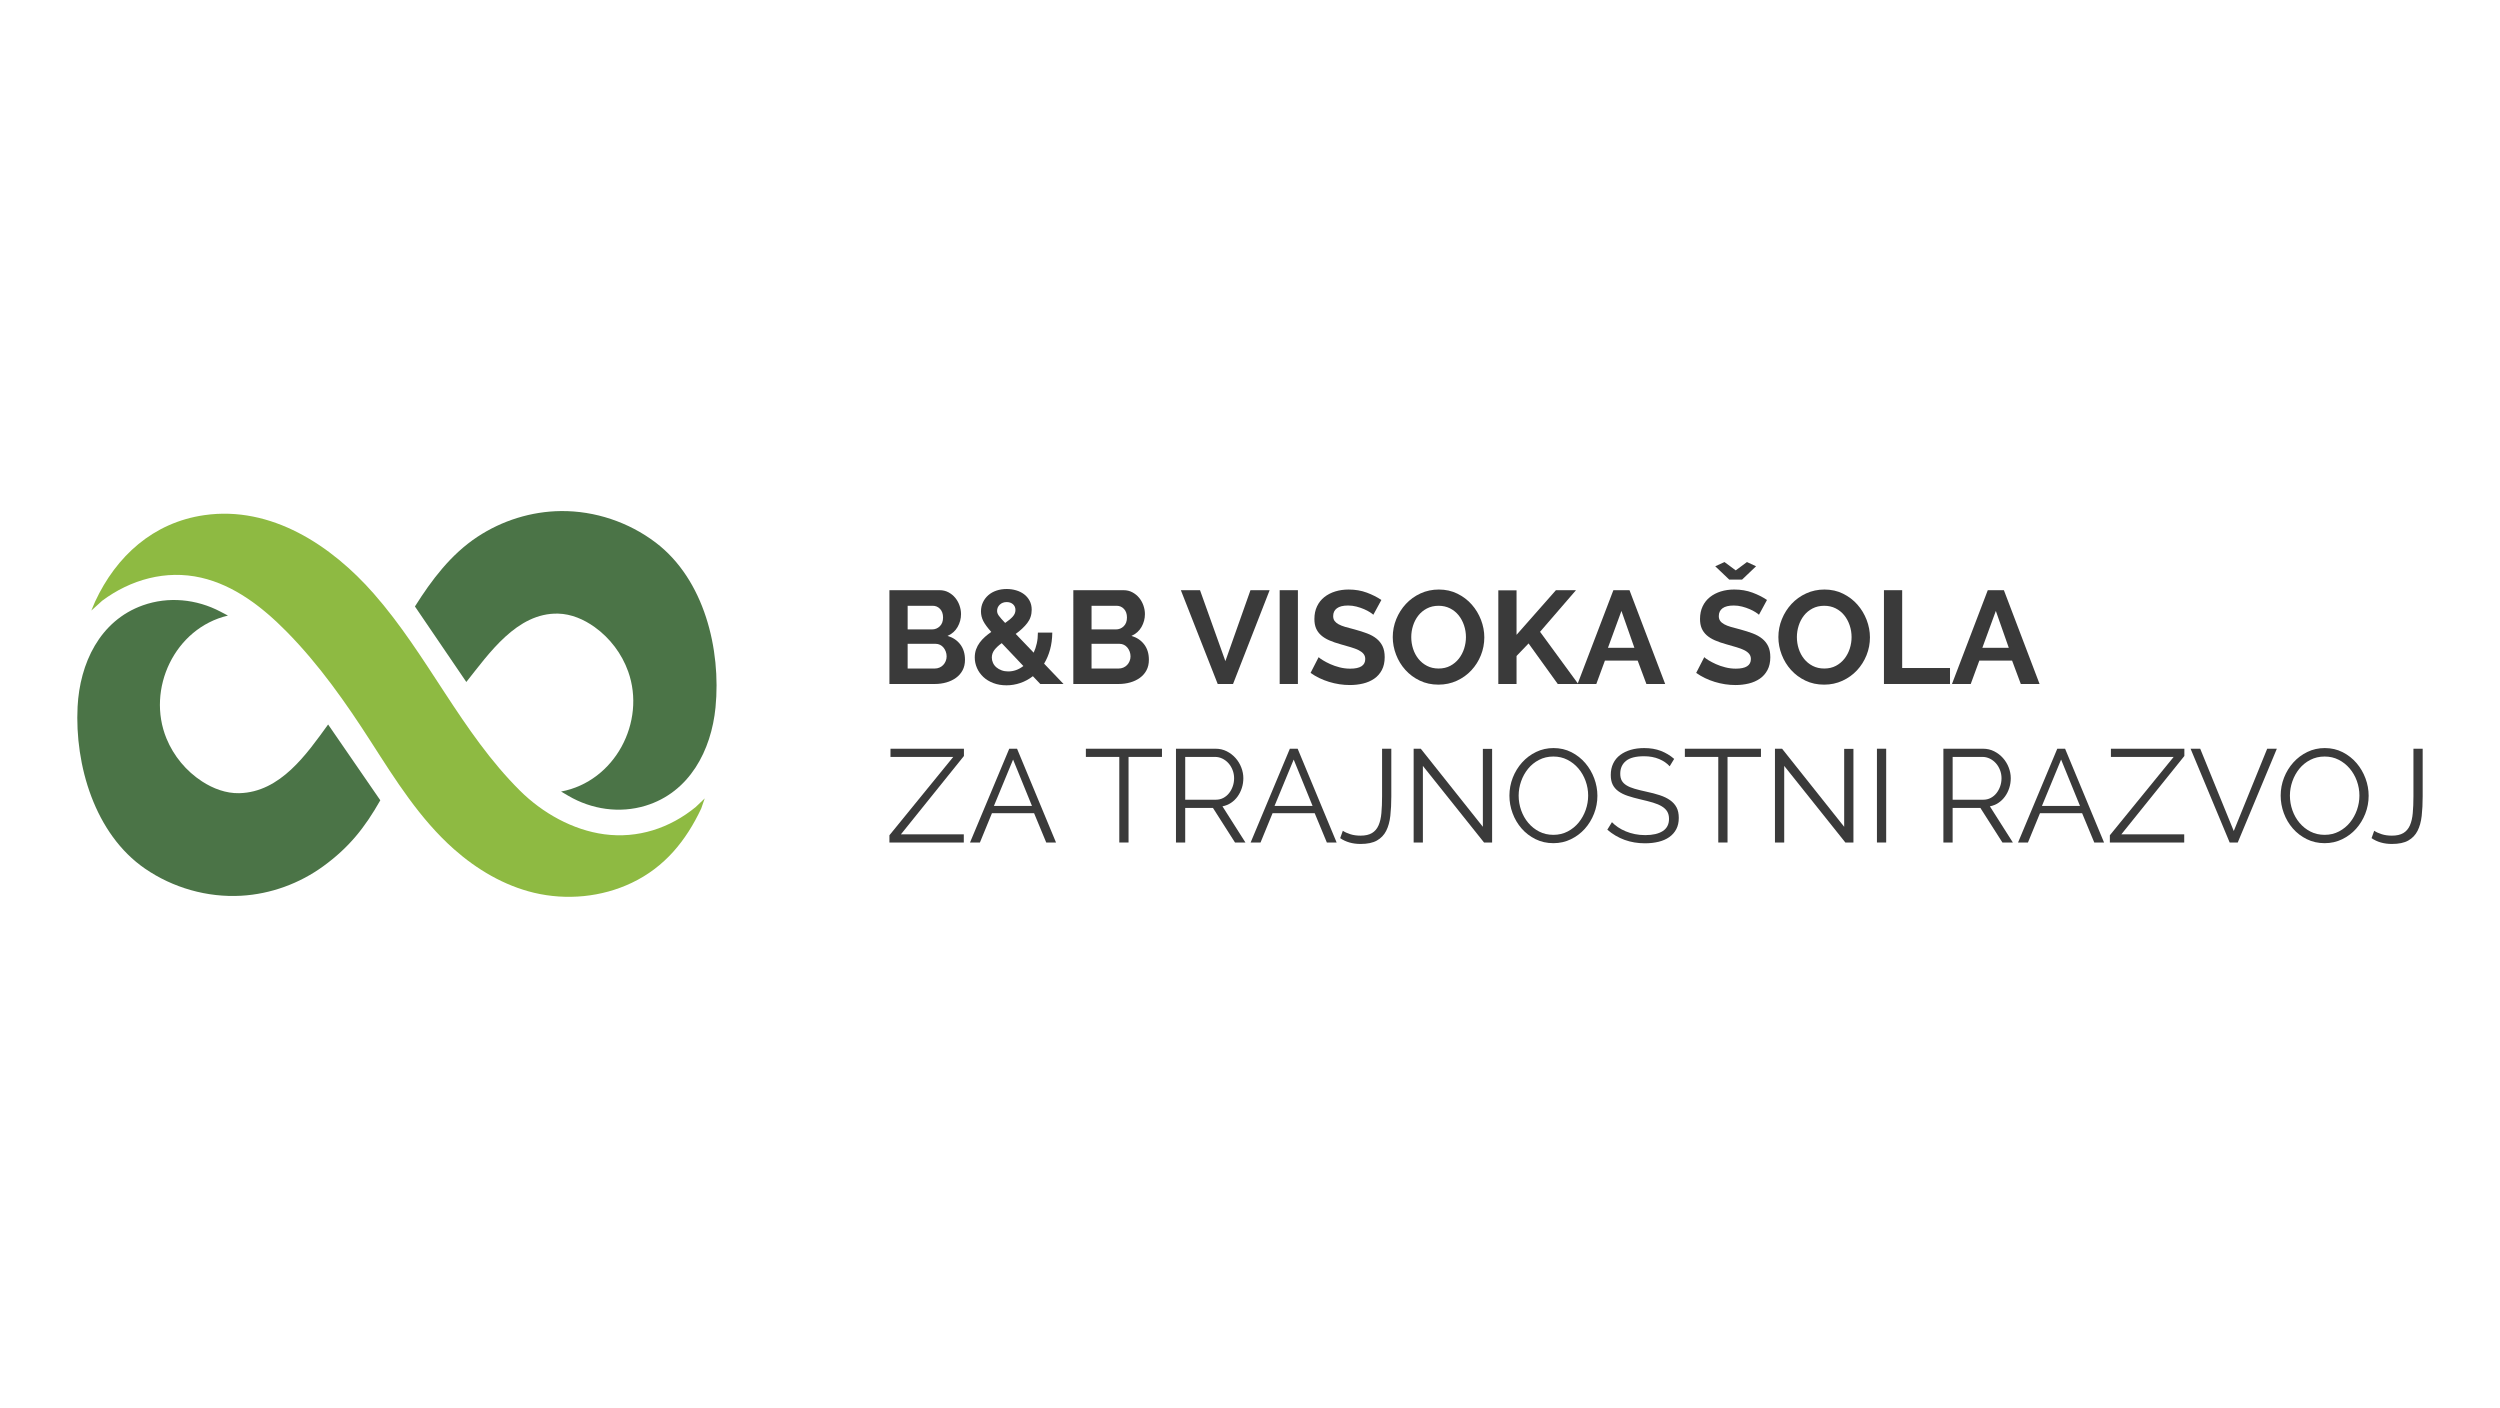 <?xml version="1.0" encoding="UTF-8"?>
<!-- Generator: Adobe Illustrator 15.0.0, SVG Export Plug-In  -->
<svg xmlns="http://www.w3.org/2000/svg" xmlns:xlink="http://www.w3.org/1999/xlink" xmlns:a="http://ns.adobe.com/AdobeSVGViewerExtensions/3.0/" version="1.1" x="0px" y="0px" width="380px" height="214px" viewBox="-11.752 -77.679 380 214" xml:space="preserve">
<defs>
</defs>
<g>
	<g>
		<defs>
			<rect id="SVGID_1_" y="0" width="356.495" height="58.642"></rect>
		</defs>
		<clipPath id="SVGID_3_">
			<use xlink:href="#SVGID_1_" overflow="visible"></use>
		</clipPath>
		<g clip-path="url(#SVGID_3_)">
			<defs>
				<rect id="SVGID_2_" y="0" width="356.495" height="58.642"></rect>
			</defs>
			<clipPath id="SVGID_4_">
				<use xlink:href="#SVGID_2_" overflow="visible"></use>
			</clipPath>
			<path clip-path="url(#SVGID_4_)" fill="#8EBA42" d="M2.127,15.13l1.65-1.496c4.319-3.219,9.68-4.729,15.025-3.511     c5.064,1.153,9.347,4.491,12.984,8.178c4.97,5.039,9.048,10.854,12.858,16.785c3.708,5.772,7.409,11.708,12.609,16.314     c3.487,3.088,7.622,5.536,12.162,6.622c4.939,1.18,10.287,0.673,14.866-1.511c5.014-2.392,8.24-6.394,10.552-11.291l0.534-1.543     l-1.359,1.302c-3.927,3.225-8.813,4.838-13.919,4.151c-4.791-0.642-9.405-3.249-12.799-6.622     c-8.937-8.884-13.984-20.565-22.244-29.972C38.643,5.243,29.477-0.844,19.292,0.625C11.519,1.745,5.906,6.871,2.709,13.756     L2.127,15.13z"></path>
			<path clip-path="url(#SVGID_4_)" fill="#4B7447" d="M51.318,14.504l7.811,11.477c3.433-4.304,7.687-10.54,13.951-10.39     c2.004,0.047,3.93,0.879,5.557,2.046c2.332,1.673,4.137,4.065,5.098,6.762c2.727,7.648-2.013,16.701-10.203,18.237     c0,0,1.107,0.649,1.109,0.65c3.533,2.073,7.792,2.706,11.742,1.499c6.671-2.036,9.984-8.394,10.624-14.939     c0.86-8.814-1.699-19.446-9.096-25.058c-4.096-3.106-9.243-4.838-14.398-4.786C69.019,0.046,64.56,1.446,60.82,3.916     C56.782,6.581,53.86,10.468,51.318,14.504"></path>
			<path clip-path="url(#SVGID_4_)" fill="#4B7447" d="M46.055,43.966l-7.933-11.524c-3.228,4.457-7.25,10.306-13.515,10.443     c-2.004,0.045-3.967-0.696-5.646-1.787c-2.408-1.564-4.322-3.871-5.407-6.521c-3.081-7.516,1.233-16.777,9.343-18.688     c0,0-1.136-0.597-1.139-0.598c-3.625-1.908-7.909-2.346-11.799-0.959c-6.568,2.342-9.583,8.845-9.918,15.414     c-0.449,8.843,2.603,19.347,10.251,24.61c4.237,2.916,9.458,4.409,14.606,4.12c4.486-0.252,8.876-1.855,12.497-4.493     C41.307,51.135,43.703,48.115,46.055,43.966"></path>
			<path clip-path="url(#SVGID_4_)" fill="#3A3A3A" d="M134.926,22.613c0,0.602-0.121,1.132-0.362,1.586     c-0.241,0.455-0.572,0.837-0.994,1.144c-0.421,0.309-0.91,0.543-1.465,0.703c-0.556,0.161-1.148,0.241-1.777,0.241h-6.888V12.03     h7.63c0.495,0,0.944,0.107,1.345,0.321c0.402,0.215,0.744,0.492,1.024,0.833c0.281,0.342,0.499,0.73,0.653,1.165     c0.154,0.436,0.231,0.874,0.231,1.316c0,0.696-0.174,1.348-0.522,1.958c-0.349,0.609-0.857,1.061-1.526,1.355     c0.815,0.24,1.462,0.673,1.937,1.295C134.689,20.896,134.926,21.675,134.926,22.613 M126.211,14.399v3.594h3.695     c0.468,0,0.866-0.159,1.194-0.481c0.328-0.32,0.492-0.762,0.492-1.325c0-0.549-0.149-0.985-0.451-1.306     c-0.302-0.32-0.673-0.481-1.115-0.481H126.211z M132.135,22.091c0-0.254-0.044-0.499-0.13-0.733     c-0.087-0.234-0.205-0.438-0.351-0.613c-0.148-0.175-0.322-0.312-0.523-0.412c-0.201-0.101-0.422-0.151-0.663-0.151h-4.257v3.755     h4.117c0.253,0,0.492-0.046,0.712-0.141c0.22-0.094,0.412-0.224,0.573-0.392c0.16-0.167,0.287-0.364,0.381-0.592     C132.088,22.586,132.135,22.344,132.135,22.091"></path>
			<path clip-path="url(#SVGID_4_)" fill="#3A3A3A" d="M146.372,26.287l-1.125-1.185c-0.589,0.455-1.225,0.8-1.907,1.034     c-0.683,0.234-1.386,0.353-2.109,0.353c-0.736,0-1.402-0.115-1.998-0.343c-0.596-0.227-1.101-0.534-1.516-0.923     c-0.415-0.388-0.736-0.84-0.964-1.355s-0.341-1.054-0.341-1.616c0-0.442,0.067-0.85,0.201-1.225     c0.133-0.375,0.318-0.719,0.552-1.034c0.233-0.314,0.502-0.606,0.803-0.874c0.301-0.267,0.619-0.515,0.955-0.743     c-0.576-0.643-0.982-1.196-1.216-1.657c-0.234-0.462-0.351-0.948-0.351-1.457c0-0.508,0.101-0.974,0.302-1.396     c0.2-0.421,0.475-0.782,0.823-1.084c0.347-0.302,0.759-0.532,1.234-0.692c0.476-0.161,0.995-0.241,1.557-0.241     c0.495,0,0.97,0.067,1.425,0.202c0.455,0.132,0.856,0.331,1.206,0.592c0.347,0.261,0.628,0.589,0.842,0.983     c0.213,0.395,0.322,0.854,0.322,1.375c0,0.777-0.229,1.457-0.684,2.039c-0.455,0.582-1.037,1.128-1.747,1.636l2.731,2.852     c0.2-0.429,0.358-0.897,0.471-1.406c0.115-0.509,0.171-1.057,0.171-1.646h2.188c-0.013,0.95-0.127,1.814-0.342,2.59     c-0.213,0.777-0.515,1.486-0.903,2.128l2.952,3.093H146.372z M141.493,24.379c0.829,0,1.599-0.273,2.308-0.823l-3.292-3.474     c-0.468,0.334-0.837,0.677-1.104,1.024c-0.268,0.349-0.401,0.737-0.401,1.166c0,0.28,0.06,0.551,0.181,0.812     c0.12,0.261,0.291,0.485,0.512,0.672c0.221,0.188,0.485,0.339,0.793,0.453C140.796,24.323,141.131,24.379,141.493,24.379      M139.806,15.182c0,0.121,0.02,0.238,0.06,0.352c0.04,0.114,0.106,0.237,0.201,0.372c0.093,0.133,0.218,0.287,0.372,0.461     c0.154,0.174,0.35,0.389,0.591,0.643c0.509-0.348,0.896-0.672,1.165-0.974c0.268-0.301,0.402-0.632,0.402-0.994     c0-0.361-0.125-0.652-0.372-0.874c-0.248-0.22-0.566-0.332-0.954-0.332c-0.429,0-0.78,0.132-1.055,0.392     C139.942,14.489,139.806,14.807,139.806,15.182"></path>
			<path clip-path="url(#SVGID_4_)" fill="#3A3A3A" d="M162.879,22.613c0,0.602-0.121,1.132-0.362,1.586     c-0.241,0.455-0.573,0.837-0.994,1.144c-0.421,0.309-0.909,0.543-1.465,0.703c-0.557,0.161-1.148,0.241-1.777,0.241h-6.888V12.03     h7.63c0.495,0,0.944,0.107,1.345,0.321c0.402,0.215,0.744,0.492,1.024,0.833c0.282,0.342,0.499,0.73,0.653,1.165     c0.154,0.436,0.231,0.874,0.231,1.316c0,0.696-0.175,1.348-0.522,1.958c-0.349,0.609-0.857,1.061-1.526,1.355     c0.816,0.24,1.462,0.673,1.937,1.295C162.642,20.896,162.879,21.675,162.879,22.613 M154.164,14.399v3.594h3.695     c0.468,0,0.866-0.159,1.194-0.481c0.328-0.32,0.493-0.762,0.493-1.325c0-0.549-0.151-0.985-0.453-1.306     c-0.302-0.32-0.673-0.481-1.115-0.481H154.164z M160.088,22.091c0-0.254-0.044-0.499-0.131-0.733     c-0.087-0.234-0.204-0.438-0.351-0.613c-0.148-0.175-0.322-0.312-0.523-0.412c-0.201-0.101-0.421-0.151-0.663-0.151h-4.257v3.755     h4.117c0.254,0,0.492-0.046,0.712-0.141c0.221-0.094,0.412-0.224,0.573-0.392c0.161-0.167,0.288-0.364,0.381-0.592     C160.041,22.586,160.088,22.344,160.088,22.091"></path>
			<polygon clip-path="url(#SVGID_4_)" fill="#3A3A3A" points="170.65,12.03 174.506,22.813 178.32,12.03 181.233,12.03      175.67,26.287 173.34,26.287 167.738,12.03    "></polygon>
			<rect x="182.758" y="12.03" clip-path="url(#SVGID_4_)" fill="#3A3A3A" width="2.771" height="14.257"></rect>
			<path clip-path="url(#SVGID_4_)" fill="#3A3A3A" d="M196.995,15.765c-0.093-0.094-0.265-0.221-0.512-0.382     c-0.246-0.16-0.55-0.317-0.903-0.472c-0.355-0.153-0.739-0.283-1.155-0.391c-0.414-0.107-0.835-0.16-1.265-0.16     c-0.764,0-1.331,0.14-1.705,0.422c-0.377,0.28-0.564,0.675-0.564,1.185c0,0.295,0.071,0.539,0.211,0.733     c0.142,0.193,0.345,0.364,0.613,0.511c0.267,0.147,0.605,0.282,1.014,0.402c0.407,0.12,0.881,0.248,1.417,0.38     c0.695,0.188,1.326,0.39,1.896,0.604c0.567,0.214,1.05,0.481,1.446,0.803c0.394,0.32,0.7,0.706,0.914,1.154     c0.213,0.449,0.32,1,0.32,1.657c0,0.762-0.145,1.415-0.432,1.957c-0.287,0.542-0.676,0.981-1.165,1.315     c-0.487,0.334-1.051,0.579-1.687,0.733c-0.635,0.153-1.301,0.23-1.997,0.23c-1.072,0-2.129-0.16-3.174-0.481     s-1.981-0.776-2.812-1.365l1.226-2.39c0.119,0.12,0.337,0.277,0.652,0.471c0.313,0.195,0.687,0.389,1.114,0.583     s0.904,0.357,1.425,0.492c0.522,0.134,1.06,0.201,1.608,0.201c1.524,0,2.287-0.488,2.287-1.465c0-0.308-0.086-0.569-0.261-0.784     c-0.173-0.215-0.422-0.401-0.741-0.562c-0.322-0.16-0.712-0.308-1.166-0.442c-0.454-0.134-0.963-0.282-1.526-0.442     c-0.684-0.187-1.273-0.392-1.776-0.612s-0.921-0.481-1.255-0.783c-0.335-0.301-0.587-0.649-0.754-1.044     c-0.168-0.395-0.25-0.867-0.25-1.417c0-0.723,0.133-1.364,0.402-1.927c0.267-0.563,0.638-1.03,1.113-1.406     c0.475-0.375,1.026-0.659,1.656-0.854c0.63-0.194,1.306-0.291,2.028-0.291c1.004,0,1.93,0.157,2.772,0.472     c0.842,0.315,1.578,0.687,2.209,1.115L196.995,15.765z"></path>
			<path clip-path="url(#SVGID_4_)" fill="#3A3A3A" d="M206.894,26.387c-1.043,0-1.989-0.203-2.84-0.612     c-0.851-0.408-1.58-0.949-2.189-1.626c-0.609-0.675-1.081-1.448-1.415-2.319c-0.336-0.87-0.503-1.76-0.503-2.671     c0-0.949,0.178-1.86,0.533-2.731c0.354-0.87,0.843-1.639,1.466-2.309c0.623-0.669,1.362-1.202,2.219-1.596     c0.855-0.395,1.787-0.592,2.79-0.592c1.032,0,1.973,0.211,2.822,0.631c0.85,0.421,1.577,0.973,2.18,1.657     c0.601,0.683,1.07,1.46,1.405,2.329c0.333,0.871,0.501,1.754,0.501,2.651c0,0.95-0.174,1.857-0.521,2.721     s-0.829,1.626-1.447,2.289c-0.614,0.663-1.351,1.192-2.207,1.586C208.83,26.19,207.899,26.387,206.894,26.387 M202.759,19.158     c0,0.617,0.092,1.213,0.279,1.788c0.188,0.576,0.459,1.085,0.815,1.526c0.354,0.442,0.788,0.797,1.305,1.064     c0.515,0.268,1.101,0.401,1.757,0.401c0.67,0,1.262-0.136,1.776-0.411c0.517-0.274,0.951-0.639,1.306-1.094     c0.354-0.456,0.623-0.968,0.804-1.536c0.179-0.57,0.271-1.149,0.271-1.738c0-0.615-0.098-1.21-0.291-1.786     c-0.194-0.576-0.469-1.085-0.822-1.526c-0.356-0.442-0.791-0.793-1.306-1.054c-0.516-0.26-1.096-0.392-1.737-0.392     c-0.67,0-1.266,0.138-1.787,0.412c-0.522,0.275-0.957,0.636-1.305,1.084c-0.35,0.449-0.613,0.958-0.794,1.526     C202.849,17.991,202.759,18.569,202.759,19.158"></path>
			<polygon clip-path="url(#SVGID_4_)" fill="#3A3A3A" points="215.992,26.287 215.992,12.051 218.763,12.051 218.763,18.817      224.747,12.03 227.798,12.03 222.336,18.355 228.14,26.287 225.028,26.287 220.59,20.123 218.763,22.03 218.763,26.287    "></polygon>
			<path clip-path="url(#SVGID_4_)" fill="#3A3A3A" d="M233.481,12.03h2.45l5.423,14.257h-2.853l-1.326-3.555h-4.979l-1.307,3.555     h-2.852L233.481,12.03z M236.674,20.785l-1.968-5.603l-2.048,5.603H236.674z"></path>
			<path clip-path="url(#SVGID_4_)" fill="#3A3A3A" d="M255.611,15.765c-0.094-0.095-0.264-0.221-0.513-0.381     c-0.246-0.161-0.548-0.318-0.902-0.472c-0.354-0.153-0.74-0.285-1.155-0.392c-0.414-0.108-0.837-0.16-1.264-0.16     c-0.764,0-1.333,0.141-1.708,0.421c-0.375,0.281-0.562,0.676-0.562,1.185c0,0.294,0.07,0.539,0.211,0.732     c0.139,0.195,0.344,0.365,0.611,0.512c0.268,0.148,0.607,0.282,1.015,0.402c0.407,0.12,0.882,0.248,1.415,0.381     c0.696,0.188,1.328,0.389,1.897,0.602c0.569,0.215,1.051,0.482,1.446,0.804c0.395,0.321,0.7,0.705,0.914,1.154     c0.214,0.449,0.321,1,0.321,1.656c0,0.763-0.145,1.417-0.432,1.958c-0.288,0.542-0.676,0.981-1.166,1.315     c-0.488,0.334-1.051,0.58-1.685,0.734c-0.637,0.152-1.303,0.231-1.999,0.231c-1.07,0-2.129-0.161-3.173-0.483     c-1.045-0.32-1.981-0.775-2.812-1.365l1.227-2.39c0.118,0.122,0.336,0.278,0.651,0.471c0.314,0.195,0.686,0.39,1.115,0.583     c0.427,0.194,0.902,0.358,1.426,0.491c0.521,0.135,1.056,0.202,1.605,0.202c1.526,0,2.29-0.487,2.29-1.466     c0-0.307-0.089-0.568-0.263-0.782c-0.173-0.214-0.422-0.402-0.742-0.563c-0.321-0.16-0.711-0.308-1.164-0.442     c-0.456-0.133-0.965-0.28-1.527-0.442c-0.684-0.187-1.275-0.391-1.775-0.612c-0.504-0.221-0.921-0.481-1.257-0.783     c-0.334-0.301-0.585-0.648-0.752-1.044c-0.169-0.396-0.252-0.868-0.252-1.417c0-0.723,0.134-1.365,0.402-1.928     c0.268-0.562,0.64-1.03,1.114-1.405c0.475-0.375,1.026-0.659,1.655-0.855c0.631-0.193,1.306-0.289,2.03-0.289     c1.003,0,1.928,0.157,2.77,0.47c0.844,0.315,1.58,0.687,2.21,1.116L255.611,15.765z M250.371,7.753l1.708,1.265l1.706-1.265     l1.385,0.642l-2.129,2.029h-1.947l-2.129-2.029L250.371,7.753z"></path>
			<path clip-path="url(#SVGID_4_)" fill="#3A3A3A" d="M265.51,26.387c-1.043,0-1.99-0.203-2.841-0.612     c-0.851-0.408-1.578-0.949-2.189-1.626c-0.608-0.675-1.08-1.448-1.415-2.319c-0.334-0.87-0.503-1.76-0.503-2.671     c0-0.949,0.179-1.86,0.534-2.731c0.353-0.87,0.844-1.639,1.465-2.309c0.623-0.669,1.362-1.202,2.22-1.596     c0.854-0.395,1.787-0.592,2.79-0.592c1.031,0,1.972,0.211,2.821,0.631c0.851,0.421,1.578,0.973,2.18,1.657     c0.602,0.683,1.071,1.46,1.406,2.329c0.332,0.871,0.502,1.754,0.502,2.651c0,0.95-0.175,1.857-0.522,2.721     c-0.349,0.863-0.83,1.626-1.446,2.289c-0.616,0.663-1.352,1.192-2.208,1.586C267.446,26.19,266.515,26.387,265.51,26.387      M261.375,19.158c0,0.617,0.093,1.213,0.279,1.788c0.188,0.576,0.46,1.085,0.815,1.526c0.354,0.442,0.79,0.797,1.305,1.064     c0.517,0.268,1.102,0.401,1.758,0.401c0.669,0,1.261-0.136,1.777-0.411c0.515-0.274,0.95-0.639,1.305-1.094     c0.354-0.456,0.622-0.968,0.803-1.536c0.181-0.57,0.271-1.149,0.271-1.738c0-0.615-0.098-1.21-0.291-1.786     c-0.194-0.576-0.469-1.085-0.823-1.526c-0.354-0.442-0.789-0.793-1.306-1.054c-0.515-0.26-1.095-0.392-1.736-0.392     c-0.67,0-1.267,0.138-1.788,0.412c-0.521,0.275-0.957,0.636-1.305,1.084c-0.348,0.449-0.612,0.958-0.793,1.526     C261.465,17.991,261.375,18.569,261.375,19.158"></path>
			<polygon clip-path="url(#SVGID_4_)" fill="#3A3A3A" points="274.608,26.287 274.608,12.03 277.379,12.03 277.379,23.858      284.649,23.858 284.649,26.287    "></polygon>
			<path clip-path="url(#SVGID_4_)" fill="#3A3A3A" d="M290.39,12.03h2.449l5.424,14.257h-2.853l-1.325-3.555h-4.98l-1.305,3.555     h-2.852L290.39,12.03z M293.583,20.785l-1.967-5.603l-2.05,5.603H293.583z"></path>
			<polygon clip-path="url(#SVGID_4_)" fill="#3A3A3A" points="123.44,49.28 133.14,37.373 123.601,37.373 123.601,36.127      134.766,36.127 134.766,37.232 125.187,49.139 134.746,49.139 134.746,50.384 123.44,50.384    "></polygon>
			<path clip-path="url(#SVGID_4_)" fill="#3A3A3A" d="M141.654,36.127h1.185l5.924,14.257h-1.487l-1.847-4.458h-6.406l-1.828,4.458     h-1.506L141.654,36.127z M145.107,44.822l-2.871-7.048l-2.912,7.048H145.107z"></path>
			<polygon clip-path="url(#SVGID_4_)" fill="#3A3A3A" points="164.867,37.373 159.787,37.373 159.787,50.383 158.381,50.383      158.381,37.373 153.301,37.373 153.301,36.127 164.867,36.127    "></polygon>
			<path clip-path="url(#SVGID_4_)" fill="#3A3A3A" d="M166.996,50.383V36.127h6.023c0.616,0,1.182,0.13,1.697,0.391     c0.516,0.262,0.961,0.604,1.335,1.024c0.375,0.422,0.666,0.901,0.874,1.436c0.207,0.536,0.312,1.077,0.312,1.627     c0,0.522-0.077,1.021-0.232,1.496c-0.153,0.476-0.368,0.904-0.642,1.285c-0.275,0.382-0.606,0.703-0.994,0.964     c-0.389,0.261-0.824,0.438-1.306,0.532l3.494,5.501h-1.586l-3.354-5.26h-4.217v5.26H166.996z M168.401,43.877h4.66     c0.414,0,0.792-0.09,1.134-0.271c0.341-0.181,0.633-0.425,0.874-0.732s0.428-0.656,0.562-1.044c0.134-0.389,0.2-0.797,0.2-1.226     c0-0.428-0.077-0.841-0.23-1.235c-0.154-0.395-0.362-0.739-0.622-1.033c-0.262-0.294-0.57-0.529-0.924-0.704     c-0.356-0.173-0.727-0.26-1.115-0.26h-4.539V43.877z"></path>
			<path clip-path="url(#SVGID_4_)" fill="#3A3A3A" d="M184.306,36.127h1.185l5.925,14.257h-1.487l-1.848-4.458h-6.404l-1.829,4.458     h-1.506L184.306,36.127z M187.759,44.822l-2.871-7.048l-2.912,7.048H187.759z"></path>
			<path clip-path="url(#SVGID_4_)" fill="#3A3A3A" d="M192.358,48.597c0.294,0.201,0.673,0.375,1.135,0.522     c0.463,0.147,0.98,0.221,1.557,0.221c0.723,0,1.301-0.131,1.737-0.392c0.436-0.262,0.766-0.646,0.992-1.154     c0.228-0.509,0.375-1.135,0.442-1.879c0.068-0.742,0.102-1.589,0.102-2.54v-7.248h1.404v7.248c0,1.086-0.05,2.073-0.149,2.963     c-0.102,0.89-0.312,1.65-0.634,2.279c-0.319,0.629-0.79,1.117-1.405,1.466c-0.615,0.348-1.446,0.521-2.489,0.521     c-1.204,0-2.235-0.295-3.094-0.883L192.358,48.597z"></path>
			<polygon clip-path="url(#SVGID_4_)" fill="#3A3A3A" points="204.527,38.738 204.527,50.384 203.122,50.384 203.122,36.127      204.207,36.127 213.643,47.995 213.643,36.146 215.049,36.146 215.049,50.384 213.824,50.384    "></polygon>
			<path clip-path="url(#SVGID_4_)" fill="#3A3A3A" d="M224.366,50.484c-0.991,0-1.897-0.203-2.721-0.612     c-0.823-0.407-1.529-0.949-2.119-1.626c-0.589-0.676-1.044-1.448-1.365-2.319c-0.321-0.87-0.481-1.76-0.481-2.671     c0-0.949,0.172-1.86,0.512-2.731c0.342-0.87,0.814-1.639,1.415-2.309c0.603-0.669,1.313-1.201,2.129-1.596     c0.818-0.395,1.701-0.592,2.651-0.592c0.99,0,1.897,0.209,2.722,0.63c0.822,0.423,1.525,0.975,2.106,1.657     c0.584,0.684,1.035,1.457,1.356,2.32c0.321,0.864,0.482,1.744,0.482,2.641c0,0.951-0.171,1.86-0.513,2.731     c-0.341,0.868-0.81,1.636-1.404,2.299c-0.597,0.663-1.304,1.191-2.12,1.586C226.201,50.288,225.316,50.484,224.366,50.484      M219.084,43.255c0,0.775,0.129,1.523,0.383,2.238c0.254,0.718,0.614,1.353,1.083,1.908c0.469,0.557,1.024,0.998,1.666,1.326     c0.644,0.328,1.359,0.491,2.149,0.491c0.804,0,1.534-0.175,2.189-0.521c0.655-0.348,1.211-0.803,1.666-1.365     s0.807-1.198,1.056-1.908c0.246-0.709,0.372-1.433,0.372-2.169c0-0.776-0.133-1.522-0.394-2.239     c-0.262-0.716-0.626-1.348-1.094-1.896c-0.469-0.551-1.024-0.987-1.668-1.315c-0.642-0.329-1.352-0.491-2.128-0.491     c-0.803,0-1.532,0.17-2.188,0.512c-0.655,0.339-1.212,0.792-1.666,1.354c-0.455,0.563-0.808,1.199-1.055,1.908     C219.209,41.796,219.084,42.519,219.084,43.255"></path>
			<path clip-path="url(#SVGID_4_)" fill="#3A3A3A" d="M242.037,38.797c-0.402-0.454-0.937-0.823-1.605-1.104     c-0.671-0.282-1.434-0.423-2.291-0.423c-1.259,0-2.176,0.239-2.751,0.714c-0.575,0.476-0.864,1.12-0.864,1.938     c0,0.429,0.078,0.78,0.232,1.054c0.153,0.275,0.391,0.512,0.714,0.714c0.32,0.2,0.732,0.375,1.234,0.521     c0.502,0.147,1.094,0.295,1.778,0.442c0.761,0.16,1.447,0.341,2.058,0.542c0.608,0.2,1.127,0.452,1.556,0.753     c0.427,0.301,0.756,0.666,0.985,1.095c0.226,0.427,0.339,0.964,0.339,1.606c0,0.655-0.127,1.225-0.38,1.706     c-0.254,0.482-0.61,0.884-1.063,1.205c-0.456,0.32-1,0.559-1.629,0.712c-0.629,0.154-1.318,0.231-2.067,0.231     c-2.209,0-4.117-0.688-5.724-2.067l0.703-1.146c0.254,0.269,0.56,0.522,0.914,0.764c0.354,0.24,0.749,0.451,1.185,0.632     c0.434,0.182,0.9,0.322,1.396,0.422c0.494,0.101,1.017,0.151,1.565,0.151c1.138,0,2.024-0.204,2.661-0.612     c0.635-0.408,0.954-1.028,0.954-1.858c0-0.442-0.092-0.813-0.272-1.114c-0.18-0.301-0.452-0.562-0.813-0.782     c-0.36-0.221-0.81-0.413-1.346-0.573c-0.535-0.16-1.158-0.321-1.865-0.481c-0.751-0.174-1.408-0.355-1.969-0.543     c-0.563-0.187-1.038-0.421-1.427-0.703c-0.387-0.279-0.679-0.619-0.873-1.014c-0.194-0.394-0.29-0.88-0.29-1.455     c0-0.656,0.122-1.242,0.371-1.757c0.247-0.517,0.598-0.945,1.054-1.286c0.455-0.341,0.99-0.602,1.606-0.782     c0.615-0.182,1.298-0.271,2.048-0.271c0.952,0,1.799,0.142,2.54,0.431c0.743,0.287,1.415,0.692,2.019,1.215L242.037,38.797z"></path>
			<polygon clip-path="url(#SVGID_4_)" fill="#3A3A3A" points="255.913,37.373 250.833,37.373 250.833,50.383 249.426,50.383      249.426,37.373 244.347,37.373 244.347,36.127 255.913,36.127    "></polygon>
			<polygon clip-path="url(#SVGID_4_)" fill="#3A3A3A" points="259.448,38.738 259.448,50.384 258.042,50.384 258.042,36.127      259.125,36.127 268.563,47.995 268.563,36.146 269.97,36.146 269.97,50.384 268.745,50.384    "></polygon>
			<rect x="273.543" y="36.127" clip-path="url(#SVGID_4_)" fill="#3A3A3A" width="1.404" height="14.256"></rect>
			<path clip-path="url(#SVGID_4_)" fill="#3A3A3A" d="M283.643,50.383V36.127h6.023c0.616,0,1.183,0.13,1.697,0.391     c0.516,0.262,0.962,0.604,1.336,1.024c0.375,0.422,0.666,0.901,0.873,1.436c0.207,0.536,0.313,1.077,0.313,1.627     c0,0.522-0.078,1.021-0.231,1.496c-0.154,0.476-0.368,0.904-0.645,1.285c-0.273,0.382-0.604,0.703-0.993,0.964     c-0.389,0.261-0.822,0.438-1.305,0.532l3.494,5.501h-1.587l-3.354-5.26h-4.216v5.26H283.643z M285.049,43.877h4.657     c0.416,0,0.794-0.09,1.135-0.271c0.342-0.181,0.634-0.425,0.875-0.732c0.24-0.308,0.428-0.656,0.561-1.044     c0.136-0.389,0.202-0.797,0.202-1.226c0-0.428-0.077-0.841-0.231-1.235s-0.36-0.739-0.622-1.033s-0.569-0.529-0.924-0.704     c-0.355-0.173-0.727-0.26-1.114-0.26h-4.538V43.877z"></path>
			<path clip-path="url(#SVGID_4_)" fill="#3A3A3A" d="M300.954,36.127h1.186l5.924,14.257h-1.487l-1.848-4.458h-6.404l-1.829,4.458     h-1.506L300.954,36.127z M304.407,44.822l-2.871-7.048l-2.912,7.048H304.407z"></path>
			<polygon clip-path="url(#SVGID_4_)" fill="#3A3A3A" points="308.946,49.28 318.644,37.373 309.107,37.373 309.107,36.127      320.271,36.127 320.271,37.232 310.692,49.139 320.25,49.139 320.25,50.384 308.946,50.384    "></polygon>
			<polygon clip-path="url(#SVGID_4_)" fill="#3A3A3A" points="322.68,36.127 327.781,48.637 332.861,36.127 334.328,36.127      328.384,50.384 327.159,50.384 321.215,36.127    "></polygon>
			<path clip-path="url(#SVGID_4_)" fill="#3A3A3A" d="M341.596,50.484c-0.99,0-1.896-0.203-2.721-0.612     c-0.822-0.407-1.529-0.949-2.118-1.626c-0.59-0.676-1.045-1.448-1.366-2.319c-0.32-0.87-0.481-1.76-0.481-2.671     c0-0.949,0.172-1.86,0.512-2.731c0.342-0.87,0.814-1.639,1.416-2.309c0.603-0.669,1.313-1.201,2.129-1.596     c0.817-0.395,1.7-0.592,2.65-0.592c0.991,0,1.897,0.209,2.722,0.63c0.822,0.423,1.525,0.975,2.107,1.657     c0.584,0.684,1.034,1.457,1.356,2.32c0.32,0.864,0.481,1.744,0.481,2.641c0,0.951-0.171,1.86-0.512,2.731     c-0.341,0.868-0.811,1.636-1.405,2.299s-1.303,1.191-2.119,1.586C343.431,50.288,342.547,50.484,341.596,50.484 M336.315,43.255     c0,0.775,0.129,1.523,0.383,2.238c0.254,0.718,0.615,1.353,1.083,1.908c0.469,0.557,1.025,0.998,1.668,1.326     c0.642,0.328,1.358,0.491,2.147,0.491c0.804,0,1.534-0.175,2.188-0.521c0.657-0.348,1.213-0.803,1.667-1.365     c0.455-0.563,0.807-1.198,1.056-1.908c0.246-0.709,0.372-1.433,0.372-2.169c0-0.776-0.133-1.522-0.393-2.239     c-0.262-0.716-0.626-1.348-1.095-1.896c-0.468-0.551-1.023-0.987-1.667-1.315c-0.642-0.329-1.353-0.491-2.129-0.491     c-0.803,0-1.532,0.17-2.188,0.512c-0.655,0.339-1.211,0.792-1.667,1.354c-0.453,0.563-0.807,1.199-1.053,1.908     C336.44,41.796,336.315,42.519,336.315,43.255"></path>
			<path clip-path="url(#SVGID_4_)" fill="#3A3A3A" d="M349.126,48.597c0.293,0.201,0.673,0.375,1.134,0.522     c0.463,0.147,0.98,0.221,1.557,0.221c0.724,0,1.301-0.131,1.738-0.392c0.435-0.262,0.766-0.646,0.993-1.154     c0.227-0.509,0.375-1.135,0.44-1.879c0.068-0.742,0.103-1.589,0.103-2.54v-7.248h1.404v7.248c0,1.086-0.049,2.073-0.149,2.963     c-0.102,0.89-0.313,1.65-0.634,2.279c-0.32,0.629-0.789,1.117-1.405,1.466c-0.615,0.348-1.446,0.521-2.49,0.521     c-1.204,0-2.235-0.295-3.092-0.883L349.126,48.597z"></path>
		</g>
	</g>
</g>
</svg>
